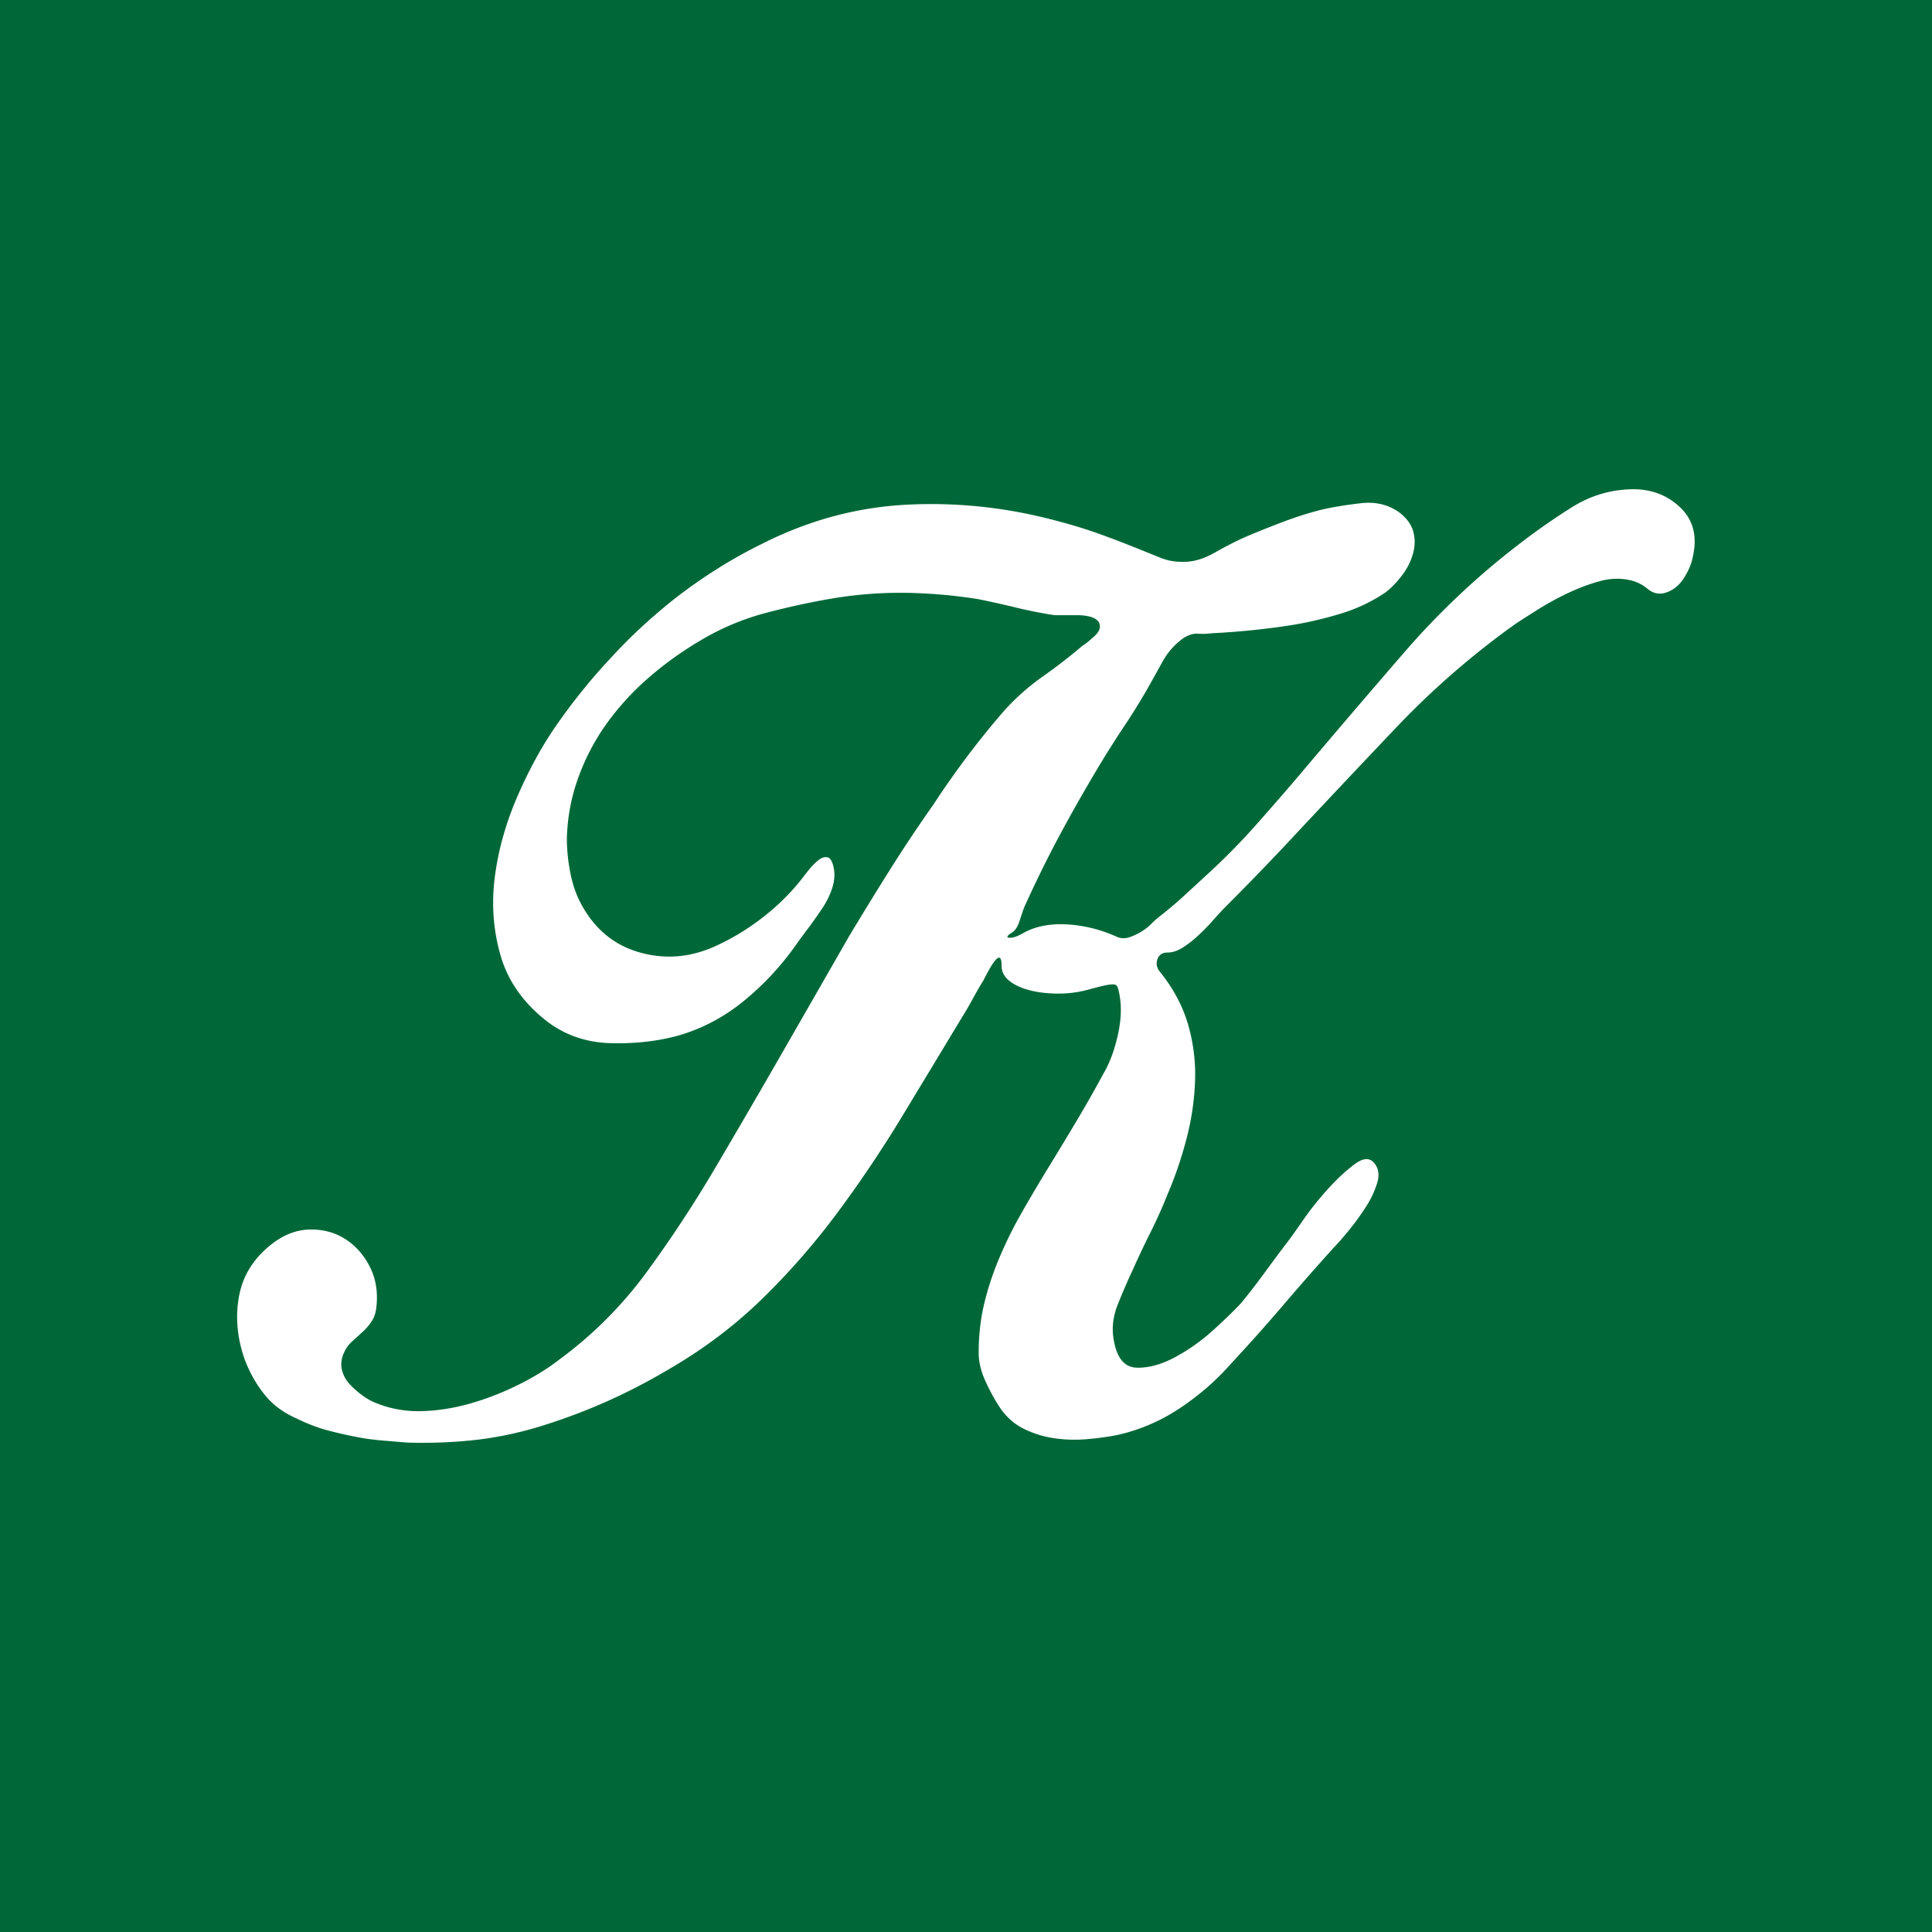 <?xml version="1.0" encoding="UTF-8"?>
<svg data-bbox="0 0 320 320" viewBox="0 0 320 320" xmlns="http://www.w3.org/2000/svg" data-type="color">
    <g>
        <path fill="#006838" d="M320 0v320H0V0z" data-color="1"/>
        <path d="M59.81 238.14c-1.79-.32-3.58-.71-5.37-1.18s-3.53-1.13-5.21-1.97c-2.21-.95-4-2.26-5.37-3.95-1.37-1.68-2.47-3.63-3.32-5.84-1.26-3.58-1.58-7.08-.95-10.5s2.42-6.29 5.37-8.6c2-1.58 4.1-2.39 6.31-2.45 2.21-.05 4.18.47 5.92 1.58s3.1 2.66 4.1 4.66 1.34 4.26 1.03 6.79c-.11.84-.37 1.58-.79 2.21q-.63.945-1.5 1.74c-.58.53-1.16 1.05-1.74 1.58a5.4 5.4 0 0 0-1.34 1.89c-.42.95-.53 1.87-.32 2.76.21.9.63 1.68 1.26 2.37q.945 1.035 2.13 1.89c.79.58 1.6 1.03 2.45 1.34 2.42.95 4.97 1.37 7.66 1.26 2.68-.1 5.37-.55 8.05-1.34s5.29-1.82 7.81-3.08 4.74-2.63 6.63-4.1c5.58-4.1 10.39-8.92 14.45-14.45a207 207 0 0 0 11.29-17.13c3.79-6.42 7.52-12.84 11.21-19.26 3.68-6.42 7.37-12.84 11.05-19.26 2.21-3.68 4.47-7.37 6.79-11.05 2.31-3.68 4.74-7.31 7.26-10.89 1.79-2.74 3.66-5.39 5.6-7.97 1.95-2.58 3.97-5.08 6.08-7.5 1.89-2.1 4-3.97 6.31-5.6q3.465-2.445 6.63-5.13c.53-.32 1.21-.87 2.05-1.66s1.05-1.55.63-2.29c-.32-.42-.79-.71-1.42-.87s-1.29-.24-1.97-.24h-3.87q-3.165-.48-6.39-1.26c-2.16-.53-4.29-1-6.39-1.42-4-.63-7.97-.97-11.92-1.03q-5.925-.075-11.76.87c-3.79.63-7.58 1.45-11.37 2.45q-5.685 1.5-10.74 4.5c-3.05 1.79-5.9 3.82-8.52 6.08a44.4 44.4 0 0 0-6.95 7.5c-2 2.74-3.61 5.74-4.81 9-1.21 3.26-1.87 6.68-1.97 10.26 0 1.79.18 3.66.55 5.6.37 1.95.97 3.71 1.82 5.29 2.21 4.1 5.39 6.76 9.55 7.97q6.24 1.815 12.39-.87c2.84-1.26 5.53-2.87 8.05-4.82 2.53-1.95 4.74-4.13 6.63-6.55.32-.42.71-.92 1.18-1.5q.705-.87 1.5-1.5c.53-.42 1.03-.58 1.5-.47s.81.69 1.03 1.74c.21 1.05.13 2.16-.24 3.32s-.92 2.29-1.66 3.39-1.5 2.19-2.29 3.24-1.45 1.95-1.97 2.68a46.5 46.5 0 0 1-8.6 9.31c-3.31 2.74-6.97 4.68-10.97 5.84-3.47.95-7.21 1.37-11.21 1.26-4-.1-7.53-1.31-10.58-3.63-3.9-3.05-6.45-6.68-7.66-10.89s-1.53-8.55-.95-13.02 1.82-8.89 3.71-13.26 4-8.23 6.31-11.6c2.84-4.1 5.89-7.89 9.16-11.37 3.16-3.47 6.73-6.79 10.74-9.95q6.945-5.37 14.37-9c7.68-3.89 15.68-6.05 24-6.47 8.31-.42 16.58.47 24.79 2.68 2.42.63 4.74 1.34 6.95 2.13s4.47 1.66 6.79 2.6c1.05.42 2.16.87 3.32 1.34s2.31.71 3.47.71c1.79.11 3.66-.4 5.6-1.5 1.95-1.11 3.76-2.03 5.45-2.76 2-.84 4.05-1.66 6.16-2.45 2.1-.79 4.21-1.45 6.31-1.97 1.89-.42 4.03-.76 6.39-1.03q3.555-.39 6.24 1.5 1.89 1.425 2.37 3.24c.32 1.21.29 2.45-.08 3.71s-.97 2.45-1.82 3.55c-.84 1.1-1.74 2.03-2.68 2.76-2.32 1.58-4.89 2.79-7.74 3.63-2.84.84-5.63 1.48-8.37 1.89-2.11.32-4.21.58-6.31.79-2.11.21-4.21.37-6.31.47-.84.11-1.63.13-2.37.08s-1.53.19-2.37.71c-1.48 1.05-2.66 2.39-3.55 4.03-.9 1.63-1.76 3.18-2.6 4.66-1.16 2-2.37 3.95-3.63 5.84s-2.47 3.79-3.63 5.68q-3.63 6-6.87 12c-2.16 4-4.18 8.11-6.08 12.31-.21.53-.47 1.29-.79 2.29s-.74 1.66-1.26 1.97c-.84.53-1 .82-.47.87s1.26-.18 2.21-.71c2-1.16 4.45-1.66 7.34-1.5s5.71.87 8.45 2.13q.945.315 1.89 0t1.89-.87c.63-.37 1.21-.81 1.74-1.34s1-.95 1.42-1.26c1.47-1.16 2.87-2.34 4.18-3.55s2.66-2.45 4.03-3.71c2.74-2.53 5.34-5.18 7.81-7.97s4.92-5.6 7.34-8.45c5.68-6.73 11.42-13.44 17.21-20.13 5.79-6.68 12.21-12.71 19.26-18.08 2.74-2.1 5.58-4.08 8.52-5.92 2.95-1.84 6.16-2.81 9.63-2.92 3.26-.1 6 .9 8.21 3 2.21 2.11 2.89 4.89 2.05 8.37-.21 1.05-.69 2.16-1.42 3.32-.74 1.16-1.68 1.95-2.84 2.37s-2.21.24-3.16-.55-2-1.29-3.16-1.5q-2.37-.48-4.89.24c-1.68.47-3.37 1.1-5.05 1.89s-3.29 1.66-4.81 2.6c-1.53.95-2.92 1.84-4.18 2.68a138 138 0 0 0-19.66 17.13c-6.05 6.37-12.03 12.71-17.92 19.02-1.68 1.79-3.37 3.55-5.05 5.29s-3.42 3.5-5.21 5.29c-.53.53-1.18 1.24-1.97 2.13-.79.9-1.61 1.74-2.45 2.53s-1.71 1.48-2.6 2.05c-.9.58-1.76.87-2.6.87s-1.4.37-1.66 1.11-.13 1.42.39 2.05c2.21 2.74 3.76 5.63 4.66 8.68.89 3.05 1.29 6.18 1.18 9.39s-.58 6.42-1.42 9.63-1.89 6.29-3.16 9.24c-.84 2.11-1.76 4.16-2.76 6.16s-1.97 4.05-2.92 6.16c-.84 1.79-1.69 3.74-2.53 5.84-.84 2.11-1.05 4.16-.63 6.16.53 2.84 1.79 4.29 3.79 4.34s4.16-.55 6.47-1.82c2.31-1.26 4.5-2.84 6.55-4.74 2.05-1.89 3.5-3.32 4.34-4.26 1.37-1.68 2.68-3.39 3.95-5.13s2.58-3.5 3.95-5.29c.32-.42 1.08-1.5 2.29-3.24a51.5 51.5 0 0 1 4.1-5.13c1.52-1.68 3-3.05 4.42-4.1s2.5-1.11 3.24-.16c.73.84.89 1.95.47 3.32s-1.08 2.74-1.97 4.1c-.9 1.37-1.84 2.66-2.84 3.87s-1.76 2.08-2.29 2.61c-2.95 3.26-5.82 6.53-8.6 9.79-2.79 3.26-5.66 6.47-8.6 9.63q-3.63 4.11-8.37 7.26a30.6 30.6 0 0 1-10.26 4.42c-1.58.32-3.29.55-5.13.71s-3.66.11-5.45-.16c-1.79-.26-3.47-.79-5.05-1.58s-2.9-1.97-3.95-3.55c-.84-1.26-1.63-2.71-2.37-4.34s-1.11-3.18-1.11-4.66c0-2.95.32-5.71.95-8.29s1.47-5.1 2.53-7.58c1.05-2.47 2.23-4.87 3.55-7.18 1.31-2.31 2.71-4.68 4.18-7.1 1.68-2.74 3.34-5.47 4.97-8.21s3.18-5.47 4.66-8.21c.95-1.68 1.68-3.71 2.21-6.08s.63-4.5.32-6.39c-.11-.63-.21-1.11-.32-1.42-.11-.32-.29-.5-.55-.55s-.69-.03-1.26.08c-.58.11-1.45.32-2.6.63-1.79.53-3.58.79-5.37.79s-3.39-.18-4.82-.55c-1.42-.37-2.55-.89-3.39-1.58-.84-.68-1.26-1.5-1.26-2.45q0-3.63-3 2.37c-.53.84-1.1 1.84-1.74 3q-.945 1.74-1.74 3c-3.37 5.58-6.71 11.11-10.02 16.58-3.32 5.47-6.87 10.76-10.66 15.87s-7.95 9.87-12.47 14.29c-4.53 4.42-9.68 8.32-15.47 11.68-3.37 2-6.76 3.76-10.18 5.29a98 98 0 0 1-10.66 4.03c-3.69 1.16-7.34 1.95-10.97 2.37s-7.45.58-11.45.47c-1.26-.1-2.55-.21-3.87-.32-1.32-.1-2.6-.26-3.87-.47Z" fill="#ffffff" data-color="2"/>
    </g>
</svg>
